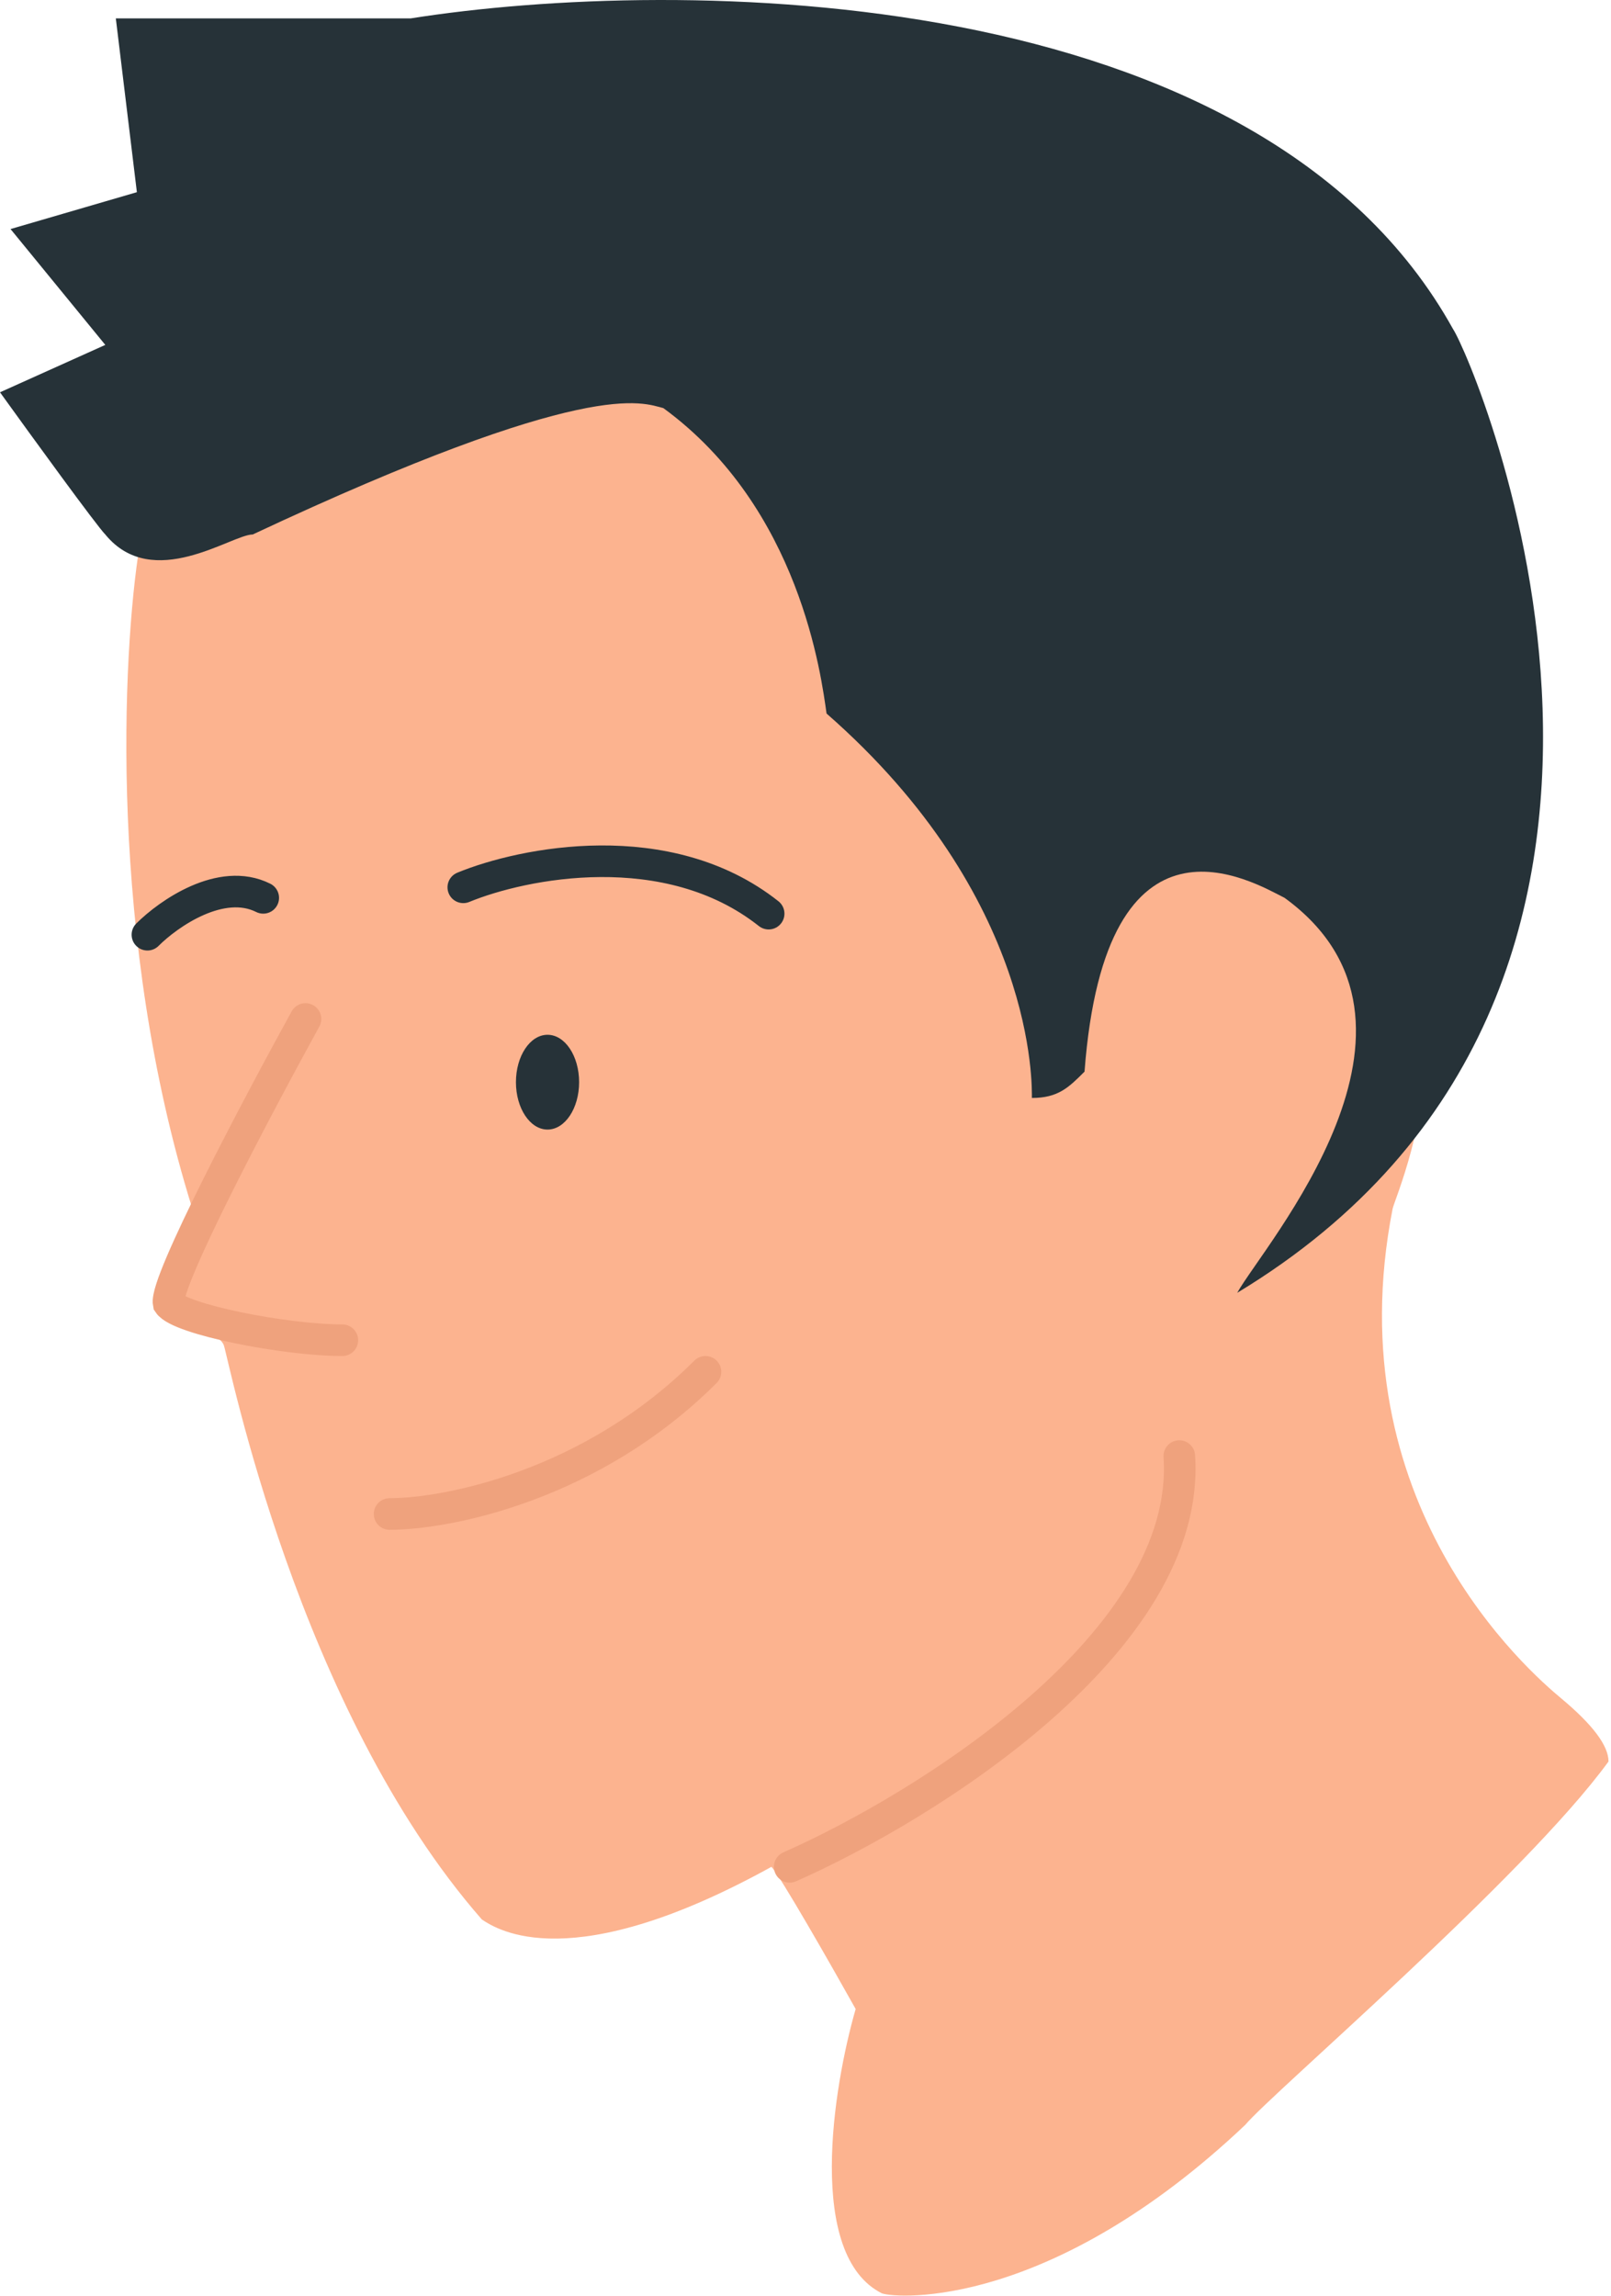 <?xml version="1.0" encoding="UTF-8"?> <svg xmlns="http://www.w3.org/2000/svg" width="153" height="218" viewBox="0 0 153 218" fill="none"> <path d="M18.264 114.747C10.264 89.147 11.598 62.081 13.264 51.747C31.664 26.947 66.264 30.081 81.264 34.747C84.764 44.914 97.064 67.347 118.264 75.747C144.764 86.247 132.764 112.747 132.264 114.747C126.764 142.747 145.264 158.747 148.264 161.247C151.264 163.747 152.764 165.747 152.764 167.247C144.764 178.247 120.764 198.747 118.264 201.747C99.764 219.247 85.264 218.247 83.764 217.747C76.564 214.147 79.098 198.247 81.264 190.747C78.931 186.58 74.064 178.047 73.264 177.247C54.264 187.747 47.264 183.247 45.764 182.247C28.264 162.247 21.764 129.247 21.264 127.747C20.764 126.247 15.764 125.247 15.764 124.247C14.764 122.747 18.264 116.247 18.264 114.747Z" fill="#FCB38F"></path> <path d="M11 1.747L13 18.247L1 21.747L10 32.747L0 37.247C3 41.414 9.2 49.947 10 50.747C14.5 56.247 22 50.747 24 50.747C56 35.747 61 38.247 63 38.747C76 48.247 78 64.247 78.5 67.747C98.5 85.247 98 103.247 98 104.247C100.5 104.247 101.5 103.247 103 101.747C105 75.247 119 83.747 122 85.247C138.5 97.247 120 118.247 117.5 122.747C165.5 93.747 140 34.247 138 31.247C119.6 -1.953 64.333 -2.253 39 1.747H11Z" fill="#263238"></path> <path d="M37 143.747C42.5 143.747 56.2 141.047 67 130.247" stroke="#EFA27D" stroke-width="3" stroke-linecap="round"></path> <ellipse cx="52" cy="102.747" rx="3" ry="4.5" fill="#263238"></ellipse> <path d="M44 84.247C49.667 81.914 63.4 79.147 73 86.747M14 88.747C16 86.747 21 83.247 25 85.247" stroke="#263238" stroke-width="3" stroke-linecap="round"></path> <path d="M29.013 96.747C24.513 104.914 15.613 121.747 16.013 123.747C17.013 125.247 27.013 127.247 32.513 127.247" stroke="#EFA27D" stroke-width="3" stroke-linecap="round"></path> <path d="M75 177.247C87.833 171.58 113.2 155.847 112 138.247" stroke="#EFA27D" stroke-width="3" stroke-linecap="round"></path> </svg> 